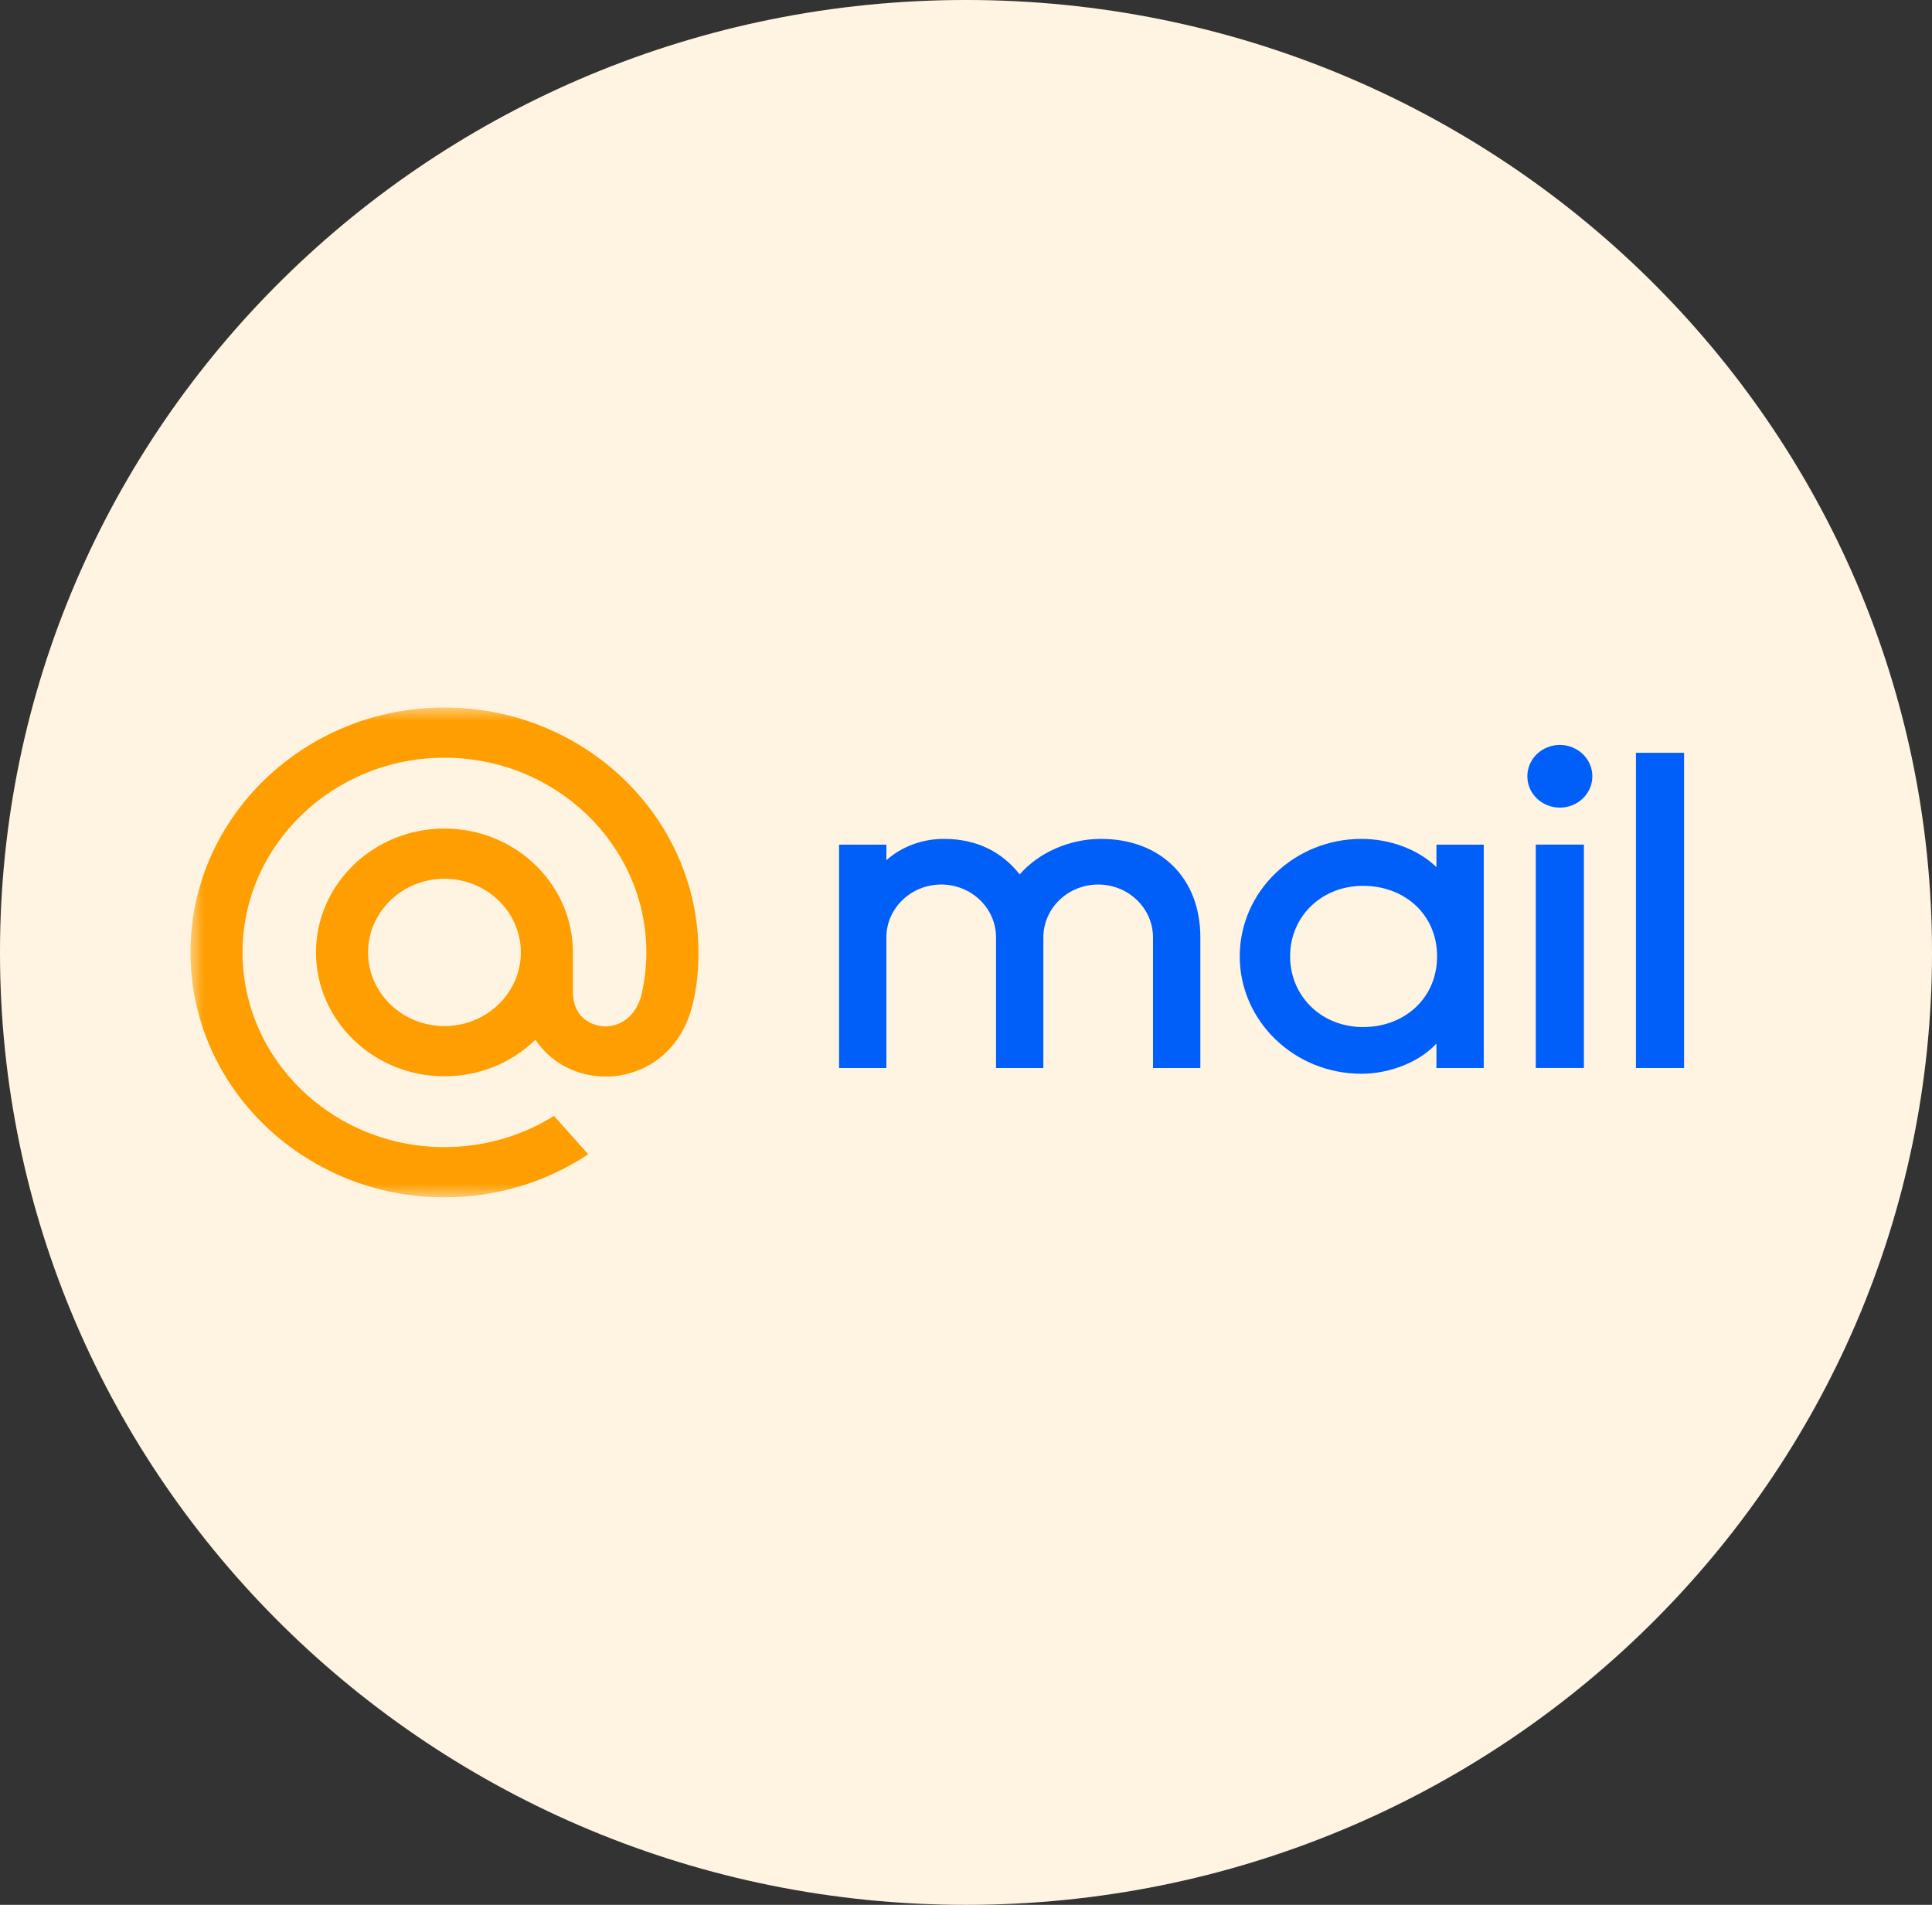 <?xml version="1.0" encoding="UTF-8"?> <svg xmlns="http://www.w3.org/2000/svg" width="71" height="70" viewBox="0 0 71 70" fill="none"><rect x="0" y="0" width="71" height="70" fill="#333333" stroke="none"/> <path d="M71 35C71 54.329 55.106 70 35.5 70C15.894 70 0 54.329 0 35C0 15.671 15.894 0 35.5 0C55.106 0 71 15.671 71 35Z" fill="white"></path> <path opacity="0.12" d="M71 35C71 54.329 55.106 70 35.5 70C15.894 70 0 54.329 0 35C0 15.671 15.894 0 35.5 0C55.106 0 71 15.671 71 35Z" fill="#FF9E00"></path> <mask id="mask0_6222_122320" style="mask-type:luminance" maskUnits="userSpaceOnUse" x="7" y="26" width="56" height="18"> <path d="M63 26H7V44H63V26Z" fill="white"></path> </mask> <g mask="url(#mask0_6222_122320)"> <path d="M61.889 27.664H60.12V39.248H61.889V27.664Z" fill="#005FF9"></path> <path fill-rule="evenodd" clip-rule="evenodd" d="M58.208 39.247H56.439V31.038H58.208V39.247ZM57.324 27.375C57.983 27.375 58.518 27.891 58.518 28.527C58.518 29.163 57.983 29.679 57.324 29.679C56.664 29.679 56.129 29.163 56.129 28.527C56.129 27.891 56.664 27.375 57.324 27.375Z" fill="#005FF9"></path> <path fill-rule="evenodd" clip-rule="evenodd" d="M54.527 39.248H52.788V38.35C52.165 39.03 51.067 39.459 50.034 39.459C47.565 39.459 45.56 37.525 45.56 35.143C45.56 32.762 47.565 30.828 50.034 30.828C51.067 30.828 52.107 31.204 52.788 31.866V31.039H54.527V39.248ZM50.091 32.553C51.614 32.553 52.812 33.603 52.812 35.143C52.812 36.683 51.614 37.743 50.091 37.743C48.568 37.743 47.411 36.612 47.411 35.143C47.411 33.675 48.568 32.553 50.091 32.553Z" fill="#005FF9"></path> <path fill-rule="evenodd" clip-rule="evenodd" d="M32.574 39.248H30.835V31.039H32.574V31.612C32.96 31.262 33.684 30.829 34.688 30.828C35.923 30.828 36.843 31.329 37.473 32.134C38.162 31.337 39.299 30.828 40.457 30.828C42.63 30.828 44.112 32.243 44.112 34.448V39.248H42.372V34.448C42.372 33.377 41.468 32.505 40.358 32.505C39.246 32.505 38.343 33.377 38.343 34.448V39.248H36.604V34.448C36.604 33.377 35.7 32.505 34.589 32.505C33.478 32.505 32.574 33.377 32.574 34.448V39.248Z" fill="#005FF9"></path> <path d="M19.141 35C19.141 36.493 17.881 37.707 16.333 37.707C14.785 37.707 13.526 36.493 13.526 35C13.526 33.507 14.785 32.293 16.333 32.293C17.881 32.293 19.141 33.507 19.141 35ZM16.333 26C11.187 26 7 30.037 7 35C7 39.963 11.187 44 16.333 44C18.219 44 20.037 43.459 21.591 42.435L21.617 42.417L20.36 41.008L20.339 41.02C19.143 41.763 17.757 42.155 16.333 42.155C12.242 42.155 8.913 38.945 8.913 35C8.913 31.055 12.242 27.845 16.333 27.845C20.425 27.845 23.753 31.055 23.753 35C23.753 35.511 23.694 36.029 23.579 36.538C23.344 37.467 22.669 37.751 22.163 37.714C21.654 37.674 21.058 37.324 21.054 36.468V35.815V35C21.054 32.49 18.937 30.448 16.333 30.448C13.73 30.448 11.613 32.49 11.613 35C11.613 37.51 13.73 39.552 16.333 39.552C17.598 39.552 18.784 39.076 19.678 38.209C20.198 38.989 21.045 39.478 22.01 39.553C22.093 39.559 22.177 39.562 22.261 39.562C22.94 39.562 23.613 39.343 24.155 38.947C24.715 38.536 25.133 37.944 25.363 37.233C25.4 37.118 25.468 36.855 25.468 36.853L25.47 36.843C25.606 36.272 25.667 35.703 25.667 35C25.667 30.037 21.48 26 16.333 26Z" fill="#FF9E00"></path> </g> </svg> 